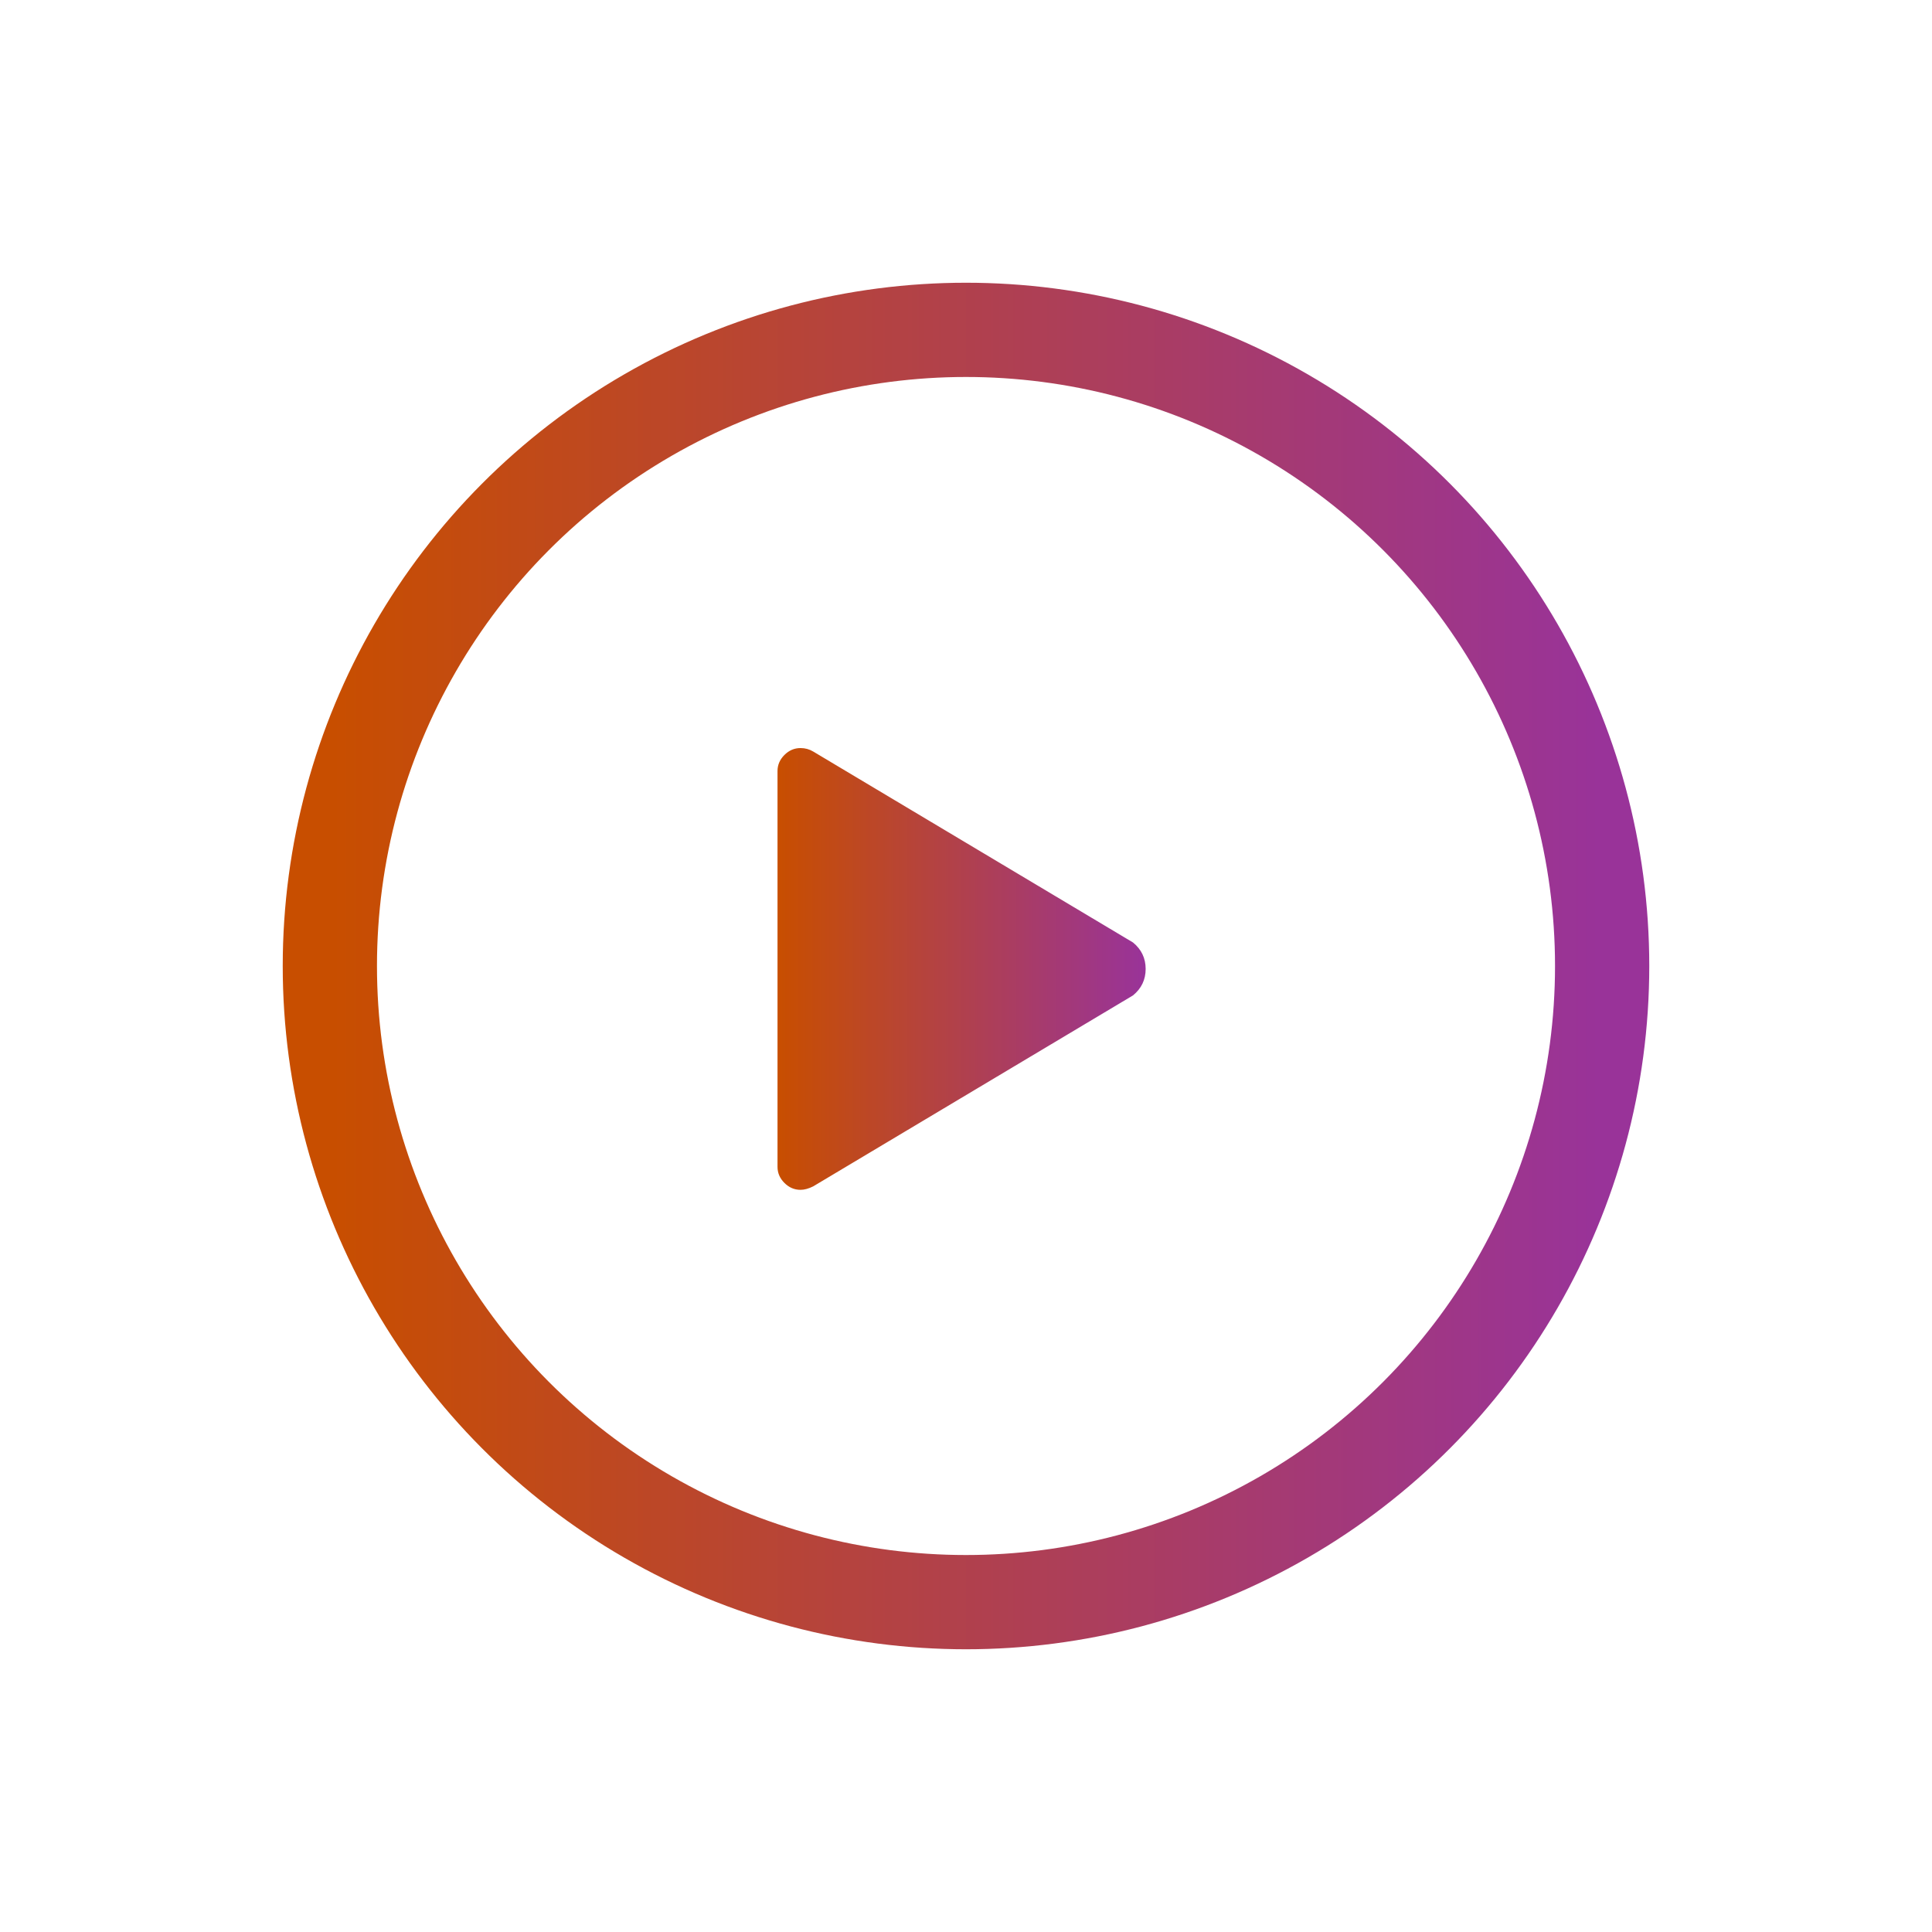 <?xml version="1.0" encoding="UTF-8"?>
<svg width="164px" height="164px" viewBox="0 0 164 164" version="1.1" xmlns="http://www.w3.org/2000/svg" xmlns:xlink="http://www.w3.org/1999/xlink">
    <!-- Generator: Sketch 64 (93537) - https://sketch.com -->
    <title>Group</title>
    <desc>Created with Sketch.</desc>
    <defs>
        <filter x="-46.3%" y="-46.3%" width="192.6%" height="192.6%" filterUnits="objectBoundingBox" id="filter-1">
            <feOffset dx="0" dy="0" in="SourceAlpha" result="shadowOffsetOuter1"></feOffset>
            <feGaussianBlur stdDeviation="12" in="shadowOffsetOuter1" result="shadowBlurOuter1"></feGaussianBlur>
            <feColorMatrix values="0 0 0 0 0   0 0 0 0 0   0 0 0 0 0  0 0 0 0.5 0" type="matrix" in="shadowBlurOuter1" result="shadowMatrixOuter1"></feColorMatrix>
            <feMerge>
                <feMergeNode in="shadowMatrixOuter1"></feMergeNode>
                <feMergeNode in="SourceGraphic"></feMergeNode>
            </feMerge>
        </filter>
        <linearGradient x1="100%" y1="50%" x2="0%" y2="50%" id="linearGradient-2">
            <stop stop-color="#993399" offset="0%"></stop>
            <stop stop-color="#C84E00" offset="100%"></stop>
        </linearGradient>
        <path d="M39.953,73 C40.279,73 40.637,72.902 41.027,72.707 L41.027,72.707 L68.176,56.496 C68.892,55.91 69.25,55.161 69.25,54.25 C69.25,53.339 68.892,52.59 68.176,52.004 L68.176,52.004 L41.027,35.793 C40.702,35.598 40.344,35.5 39.953,35.5 C39.432,35.5 38.977,35.695 38.586,36.086 C38.195,36.477 38,36.932 38,37.453 L38,37.453 L38,71.047 C38,71.568 38.195,72.023 38.586,72.414 C38.977,72.805 39.432,73 39.953,73 Z" id="path-3"></path>
        <linearGradient x1="100%" y1="50%" x2="0%" y2="50%" id="linearGradient-4">
            <stop stop-color="#993399" offset="0%"></stop>
            <stop stop-color="#C84E00" offset="100%"></stop>
        </linearGradient>
    </defs>
    <g id="Page-1" stroke="none" stroke-width="1" fill="none" fill-rule="evenodd">
        <g id="dca_get-involved" transform="translate(-985, -2514)">
            <g id="Group" filter="url(#filter-1)" transform="translate(1013, 2542)">
                <g id="" fill-rule="nonzero">
                    <use fill="#FFFFFF" xlink:href="#path-3"></use>
                    <use fill="url(#linearGradient-2)" xlink:href="#path-3"></use>
                </g>
                <circle id="Oval" stroke="url(#linearGradient-4)" stroke-width="8" cx="54" cy="54" r="54"></circle>
            </g>
        </g>
    </g>
</svg>
